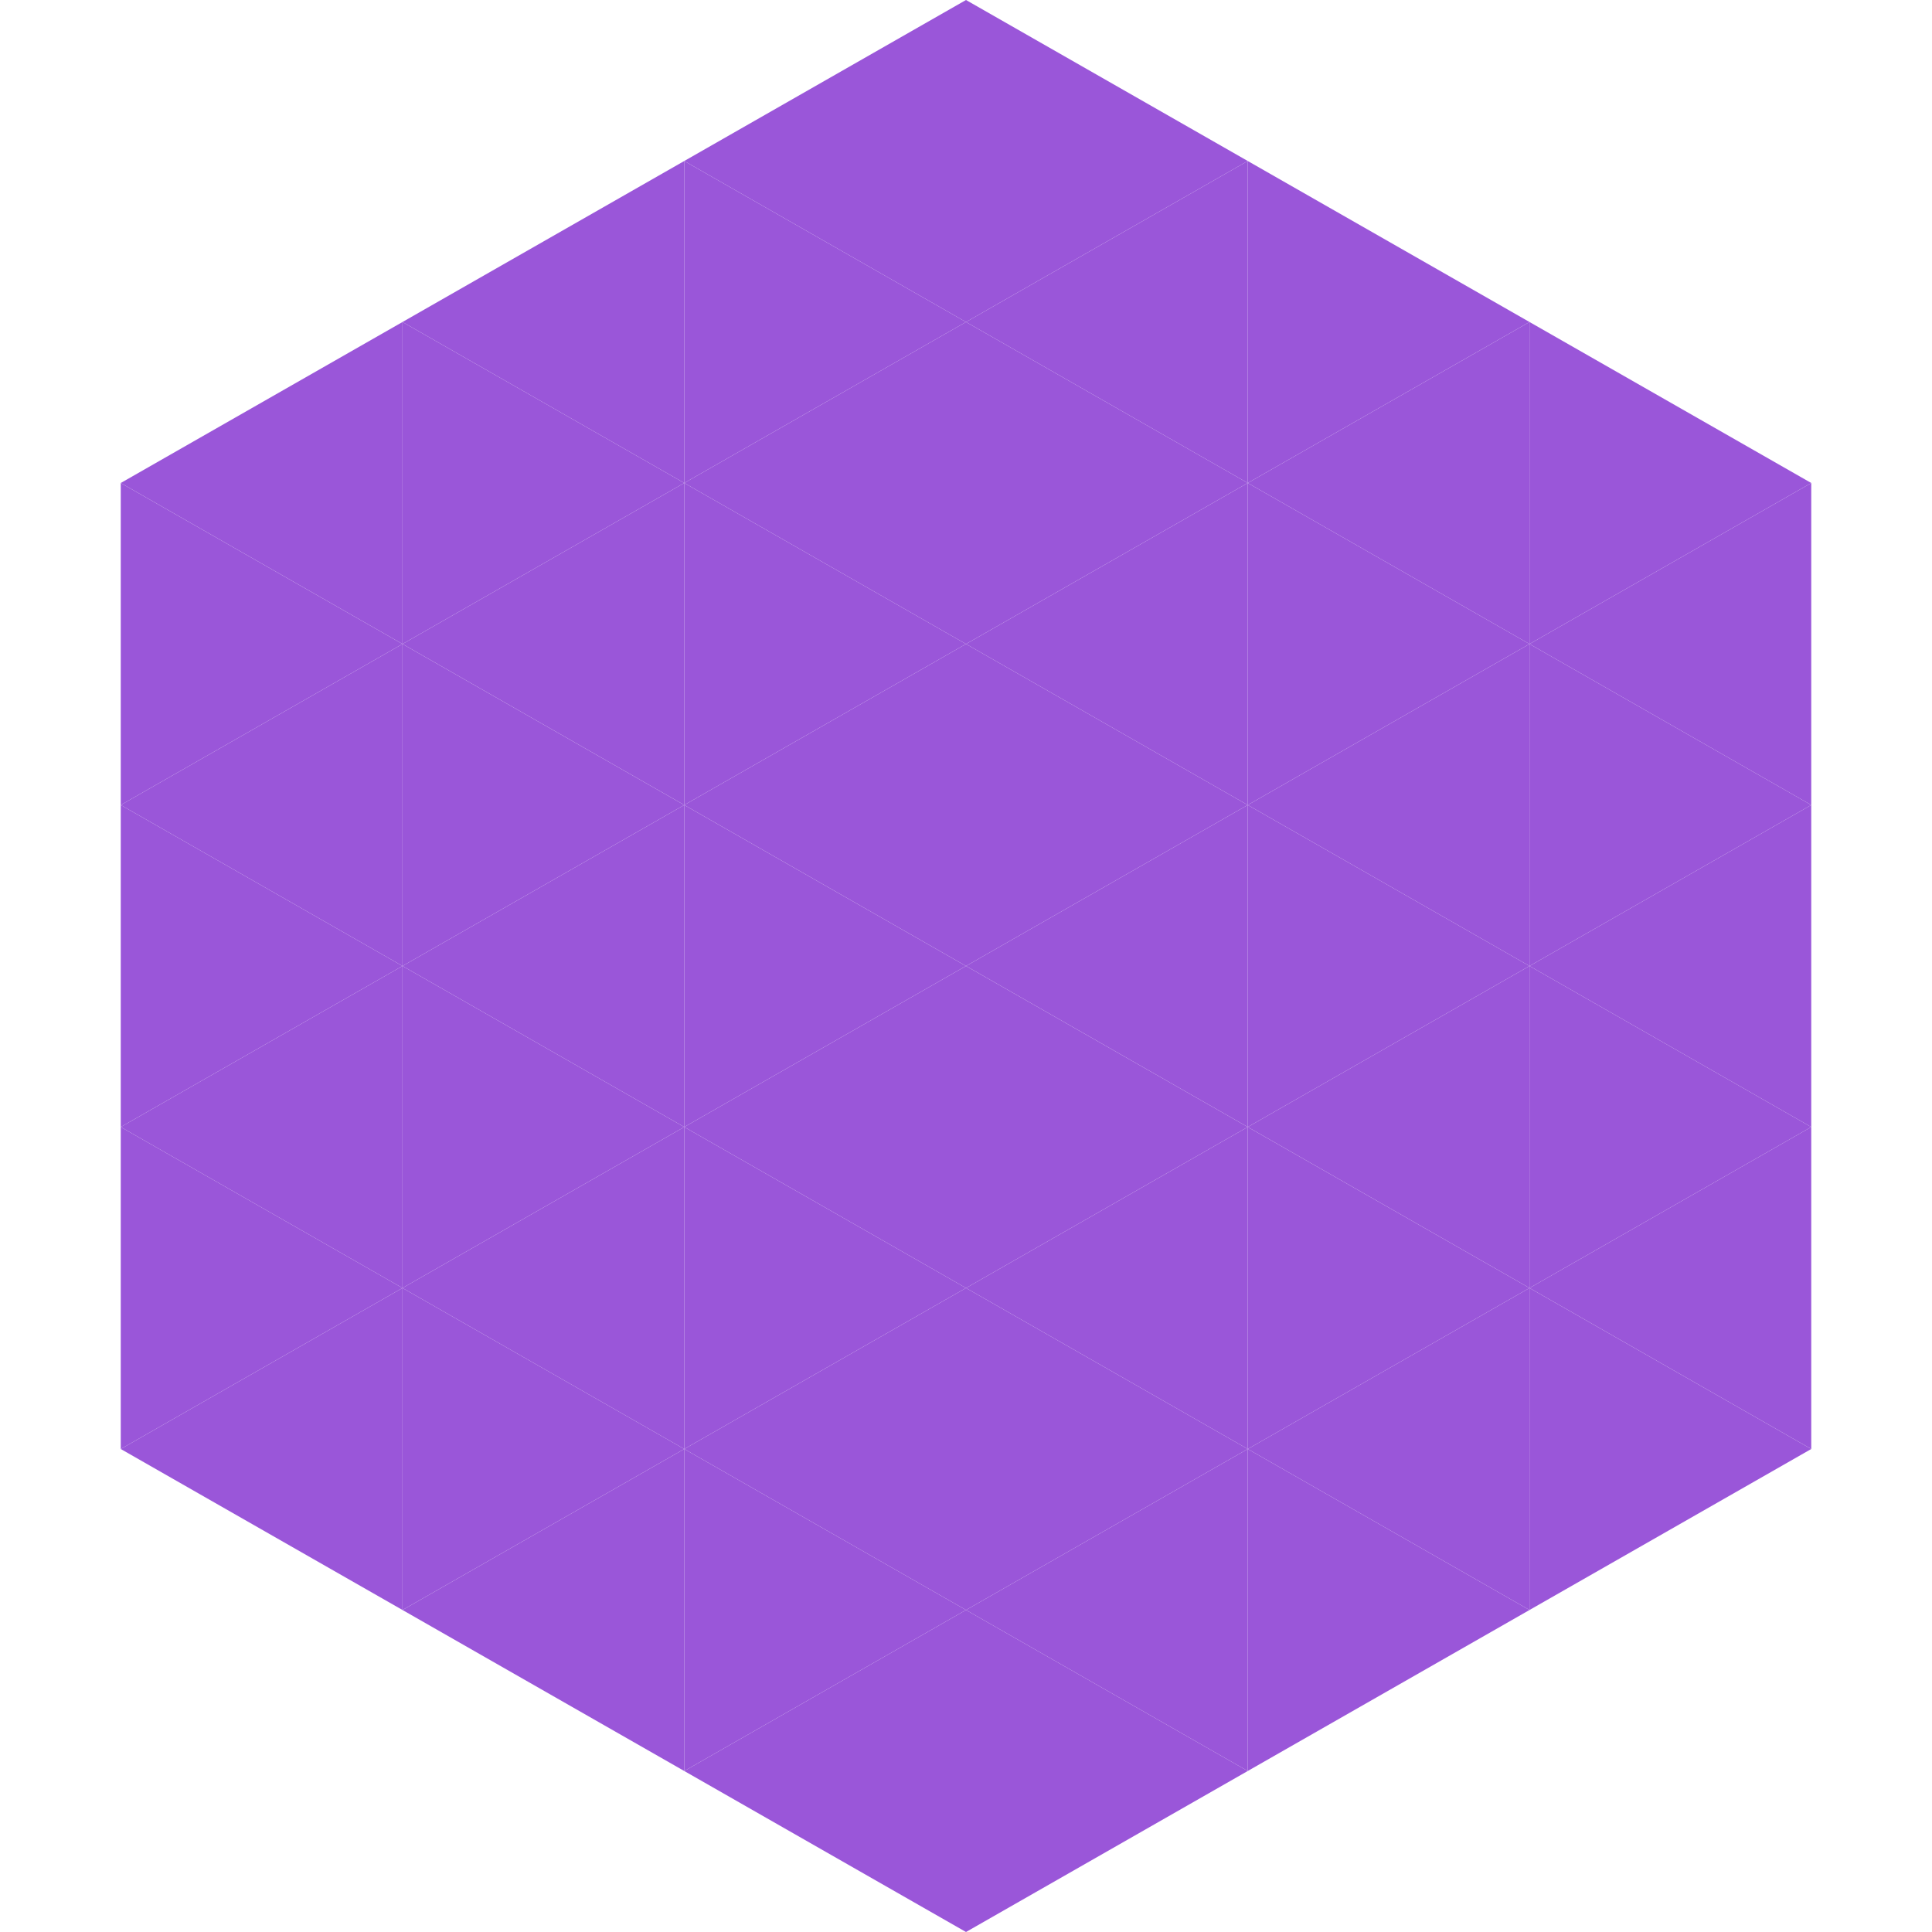 <?xml version="1.0"?>
<!-- Generated by SVGo -->
<svg width="240" height="240"
     xmlns="http://www.w3.org/2000/svg"
     xmlns:xlink="http://www.w3.org/1999/xlink">
<polygon points="50,40 15,60 50,80" style="fill:rgb(154,86,217)" />
<polygon points="190,40 225,60 190,80" style="fill:rgb(154,86,217)" />
<polygon points="15,60 50,80 15,100" style="fill:rgb(154,86,217)" />
<polygon points="225,60 190,80 225,100" style="fill:rgb(154,86,217)" />
<polygon points="50,80 15,100 50,120" style="fill:rgb(154,86,217)" />
<polygon points="190,80 225,100 190,120" style="fill:rgb(154,86,217)" />
<polygon points="15,100 50,120 15,140" style="fill:rgb(154,86,217)" />
<polygon points="225,100 190,120 225,140" style="fill:rgb(154,86,217)" />
<polygon points="50,120 15,140 50,160" style="fill:rgb(154,86,217)" />
<polygon points="190,120 225,140 190,160" style="fill:rgb(154,86,217)" />
<polygon points="15,140 50,160 15,180" style="fill:rgb(154,86,217)" />
<polygon points="225,140 190,160 225,180" style="fill:rgb(154,86,217)" />
<polygon points="50,160 15,180 50,200" style="fill:rgb(154,86,217)" />
<polygon points="190,160 225,180 190,200" style="fill:rgb(154,86,217)" />
<polygon points="15,180 50,200 15,220" style="fill:rgb(255,255,255); fill-opacity:0" />
<polygon points="225,180 190,200 225,220" style="fill:rgb(255,255,255); fill-opacity:0" />
<polygon points="50,0 85,20 50,40" style="fill:rgb(255,255,255); fill-opacity:0" />
<polygon points="190,0 155,20 190,40" style="fill:rgb(255,255,255); fill-opacity:0" />
<polygon points="85,20 50,40 85,60" style="fill:rgb(154,86,217)" />
<polygon points="155,20 190,40 155,60" style="fill:rgb(154,86,217)" />
<polygon points="50,40 85,60 50,80" style="fill:rgb(154,86,217)" />
<polygon points="190,40 155,60 190,80" style="fill:rgb(154,86,217)" />
<polygon points="85,60 50,80 85,100" style="fill:rgb(154,86,217)" />
<polygon points="155,60 190,80 155,100" style="fill:rgb(154,86,217)" />
<polygon points="50,80 85,100 50,120" style="fill:rgb(154,86,217)" />
<polygon points="190,80 155,100 190,120" style="fill:rgb(154,86,217)" />
<polygon points="85,100 50,120 85,140" style="fill:rgb(154,86,217)" />
<polygon points="155,100 190,120 155,140" style="fill:rgb(154,86,217)" />
<polygon points="50,120 85,140 50,160" style="fill:rgb(154,86,217)" />
<polygon points="190,120 155,140 190,160" style="fill:rgb(154,86,217)" />
<polygon points="85,140 50,160 85,180" style="fill:rgb(154,86,217)" />
<polygon points="155,140 190,160 155,180" style="fill:rgb(154,86,217)" />
<polygon points="50,160 85,180 50,200" style="fill:rgb(154,86,217)" />
<polygon points="190,160 155,180 190,200" style="fill:rgb(154,86,217)" />
<polygon points="85,180 50,200 85,220" style="fill:rgb(154,86,217)" />
<polygon points="155,180 190,200 155,220" style="fill:rgb(154,86,217)" />
<polygon points="120,0 85,20 120,40" style="fill:rgb(154,86,217)" />
<polygon points="120,0 155,20 120,40" style="fill:rgb(154,86,217)" />
<polygon points="85,20 120,40 85,60" style="fill:rgb(154,86,217)" />
<polygon points="155,20 120,40 155,60" style="fill:rgb(154,86,217)" />
<polygon points="120,40 85,60 120,80" style="fill:rgb(154,86,217)" />
<polygon points="120,40 155,60 120,80" style="fill:rgb(154,86,217)" />
<polygon points="85,60 120,80 85,100" style="fill:rgb(154,86,217)" />
<polygon points="155,60 120,80 155,100" style="fill:rgb(154,86,217)" />
<polygon points="120,80 85,100 120,120" style="fill:rgb(154,86,217)" />
<polygon points="120,80 155,100 120,120" style="fill:rgb(154,86,217)" />
<polygon points="85,100 120,120 85,140" style="fill:rgb(154,86,217)" />
<polygon points="155,100 120,120 155,140" style="fill:rgb(154,86,217)" />
<polygon points="120,120 85,140 120,160" style="fill:rgb(154,86,217)" />
<polygon points="120,120 155,140 120,160" style="fill:rgb(154,86,217)" />
<polygon points="85,140 120,160 85,180" style="fill:rgb(154,86,217)" />
<polygon points="155,140 120,160 155,180" style="fill:rgb(154,86,217)" />
<polygon points="120,160 85,180 120,200" style="fill:rgb(154,86,217)" />
<polygon points="120,160 155,180 120,200" style="fill:rgb(154,86,217)" />
<polygon points="85,180 120,200 85,220" style="fill:rgb(154,86,217)" />
<polygon points="155,180 120,200 155,220" style="fill:rgb(154,86,217)" />
<polygon points="120,200 85,220 120,240" style="fill:rgb(154,86,217)" />
<polygon points="120,200 155,220 120,240" style="fill:rgb(154,86,217)" />
<polygon points="85,220 120,240 85,260" style="fill:rgb(255,255,255); fill-opacity:0" />
<polygon points="155,220 120,240 155,260" style="fill:rgb(255,255,255); fill-opacity:0" />
</svg>
